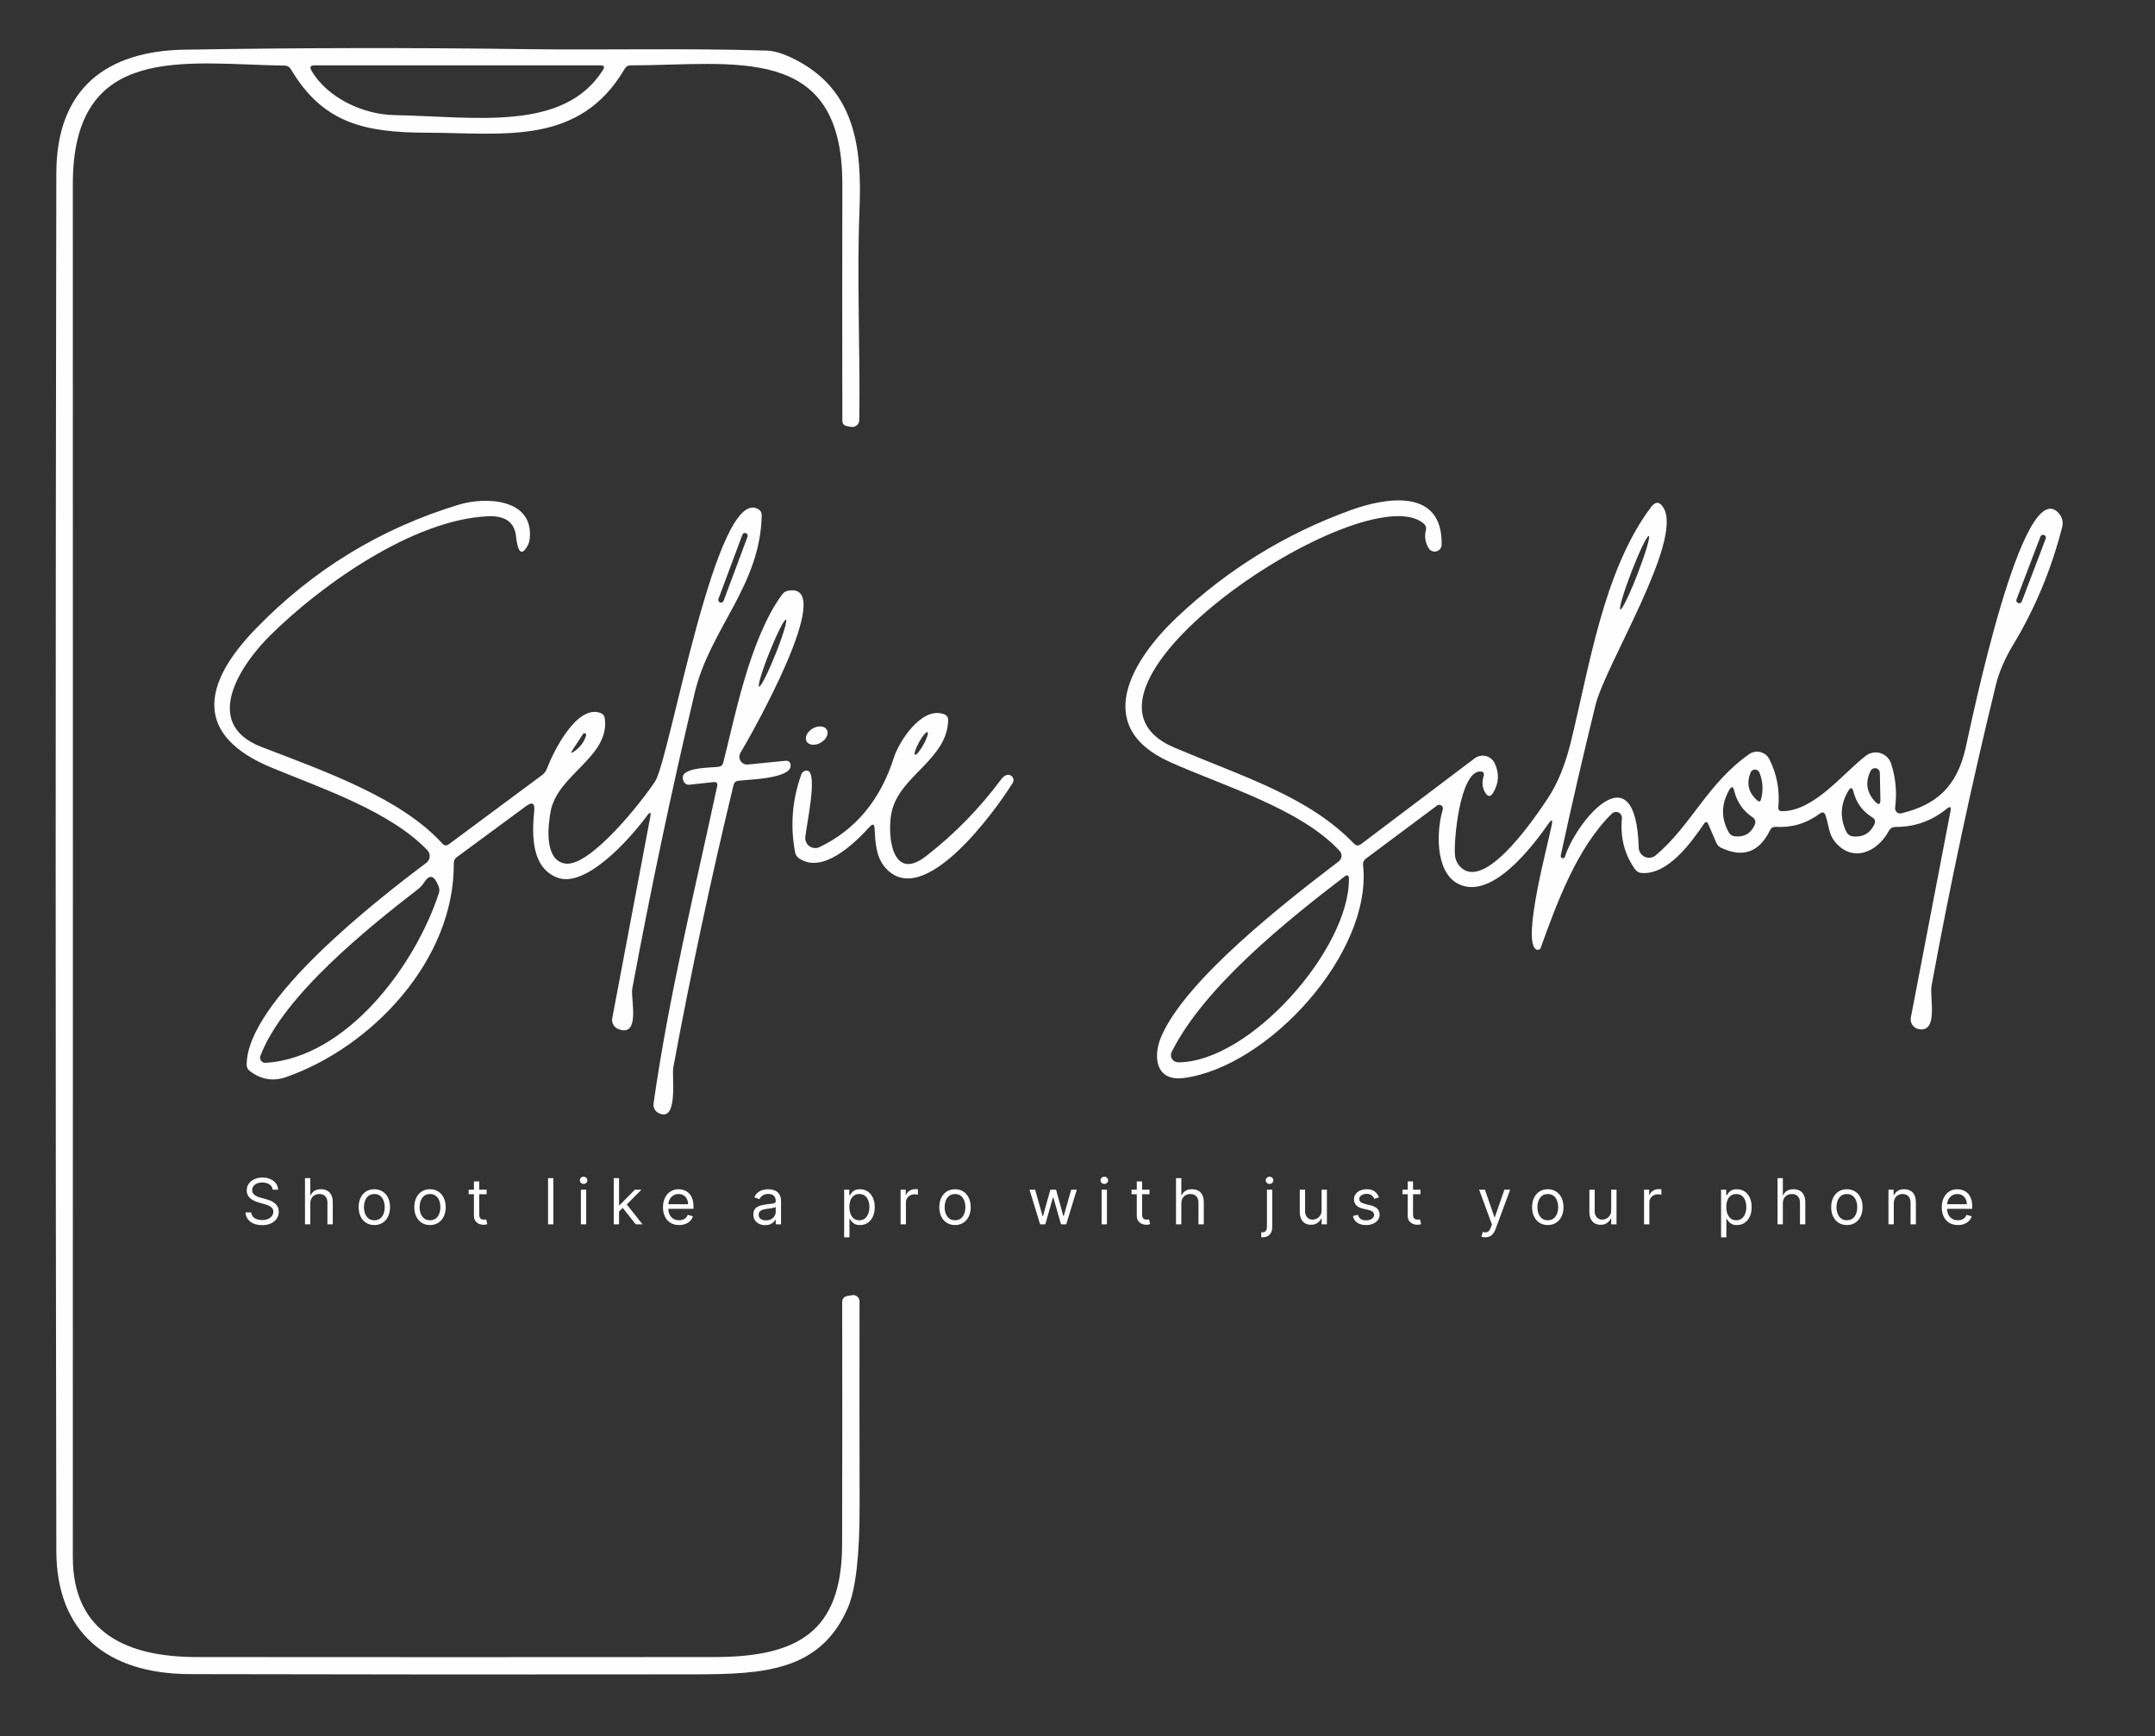 <svg width="175" height="141" viewBox="0 0 175 141" fill="none" xmlns="http://www.w3.org/2000/svg">
<rect x="0" y="0" width="175" height="141" fill="#333333" stroke="none"/>
<path d="M64.596 4.846C69.476 7.338 69.993 12.04 69.8 16.961C69.569 22.681 69.862 28.37 69.781 34.109C69.78 34.193 69.761 34.276 69.724 34.352C69.687 34.428 69.634 34.495 69.569 34.548C69.503 34.601 69.427 34.639 69.345 34.659C69.263 34.679 69.178 34.681 69.096 34.664L68.772 34.602C68.527 34.552 68.404 34.402 68.404 34.152C68.391 27.75 68.391 21.346 68.404 14.944C68.416 3.422 59.592 5.302 51.203 5.308C50.996 5.308 50.84 5.397 50.736 5.577C47.047 11.877 40.908 10.791 34.688 10.778C29.497 10.766 26.194 9.96 23.614 5.608C23.501 5.425 23.337 5.331 23.121 5.327C15.076 5.214 5.914 3.36 5.914 14.95C5.923 52.118 5.923 89.287 5.914 126.456C5.914 132.676 10.439 134.561 15.948 134.568C29.966 134.58 43.984 134.58 58.003 134.568C64.814 134.561 68.36 132.513 68.385 125.432C68.402 118.875 68.404 112.314 68.391 105.748C68.391 105.465 68.533 105.299 68.815 105.249L69.195 105.18C69.27 105.167 69.346 105.171 69.419 105.19C69.492 105.21 69.559 105.245 69.617 105.293C69.675 105.341 69.721 105.401 69.753 105.469C69.784 105.537 69.8 105.611 69.8 105.686C69.792 111.202 69.794 116.71 69.806 122.209C69.815 126.277 69.497 129.062 68.853 130.565C66.622 135.729 61.997 135.96 56.463 135.973C42.79 135.994 29.112 135.987 15.431 135.954C8.719 135.935 4.587 132.582 4.574 125.95C4.504 88.648 4.504 51.35 4.574 14.057C4.593 7.15 8.688 4.134 14.995 4.034C24.21 3.88 33.429 3.865 42.653 3.99C49.215 4.078 55.709 3.897 62.278 4.109C62.905 4.13 63.678 4.375 64.596 4.846ZM25.29 5.726C26.58 7.962 29.522 9.305 32.027 9.348C38.533 9.467 45.781 10.747 48.972 5.67C49.122 5.429 49.055 5.308 48.773 5.308H25.533C25.213 5.308 25.132 5.447 25.29 5.726Z" fill="#FEFEFE"/>
<path d="M52.549 66.238C51.072 68.236 47.532 72.145 45.258 71.271C43.17 70.472 43.182 67.88 43.382 65.844C43.444 65.22 43.224 65.093 42.721 65.463L37.094 69.61C36.928 69.735 36.846 69.899 36.851 70.103C36.913 77.947 30.232 85.016 23.233 87.47C22.178 87.836 21.198 87.674 20.292 86.983C20.117 86.85 20.03 86.673 20.03 86.452C20.067 81.288 30.587 73.095 34.62 70.072C34.697 70.014 34.762 69.94 34.809 69.855C34.856 69.77 34.885 69.677 34.893 69.58C34.901 69.483 34.889 69.385 34.857 69.294C34.825 69.202 34.774 69.118 34.707 69.048C31.709 65.901 26.119 64.015 22.13 62.372C15.711 59.743 16.416 55.559 20.747 51.082C25.4 46.273 30.911 42.905 37.281 40.978C39.387 40.341 43.338 40.447 43.02 43.732C43 43.948 42.937 44.15 42.834 44.338C42.46 44.999 42.185 44.962 42.011 44.225C41.965 44.021 41.932 43.815 41.911 43.607C41.807 42.416 41.032 41.856 39.587 41.927C33.548 42.214 26.106 47.466 21.918 51.625C19.637 53.886 16.26 58.744 21.239 60.661C26.537 62.697 32.582 64.833 35.922 68.505C36.084 68.684 36.263 68.7 36.458 68.555L44.024 62.941C44.207 62.803 44.337 62.628 44.416 62.416C44.928 61.061 46.828 57.202 48.748 57.895C48.964 57.97 49.086 58.122 49.115 58.351C49.527 61.454 45.301 62.878 44.722 65.857C44.485 67.1 44.192 69.853 45.887 70.128C47.907 70.459 52.188 65.014 53.204 63.446C54.4 61.604 58.158 39.286 61.586 41.353C61.769 41.465 61.858 41.627 61.854 41.84C61.767 47.541 57.641 51.088 56.42 56.246C54.529 64.235 52.836 72.258 51.34 80.314C51.203 81.05 52.051 84.291 50.206 83.567C50.034 83.5 49.892 83.375 49.803 83.214C49.714 83.053 49.685 82.866 49.72 82.686L52.805 66.35C52.884 65.938 52.799 65.901 52.549 66.238ZM60.707 43.581C60.727 43.527 60.725 43.467 60.701 43.414C60.677 43.361 60.633 43.32 60.579 43.3L60.567 43.295C60.54 43.285 60.512 43.281 60.483 43.282C60.455 43.283 60.426 43.289 60.4 43.301C60.374 43.313 60.351 43.33 60.331 43.351C60.312 43.372 60.297 43.397 60.286 43.424L58.34 48.641C58.319 48.695 58.322 48.755 58.346 48.808C58.369 48.861 58.413 48.902 58.468 48.922L58.479 48.927C58.506 48.937 58.535 48.941 58.563 48.941C58.592 48.94 58.62 48.933 58.646 48.921C58.672 48.909 58.696 48.892 58.715 48.871C58.735 48.85 58.75 48.825 58.76 48.798L60.707 43.581ZM47.346 59.606L46.542 60.83C46.317 61.175 46.369 61.223 46.697 60.974C47.171 60.615 47.47 60.195 47.595 59.712C47.603 59.68 47.599 59.647 47.585 59.617C47.57 59.588 47.546 59.565 47.516 59.552C47.485 59.539 47.452 59.538 47.421 59.548C47.389 59.557 47.363 59.578 47.346 59.606ZM21.563 86.315C28.126 85.903 33.703 78.478 35.642 72.52C35.694 72.354 35.69 72.176 35.629 72.014C35.284 71.086 34.892 70.965 34.451 71.652C34.31 71.868 34.15 72.047 33.971 72.189C29.902 75.33 22.972 80.894 21.146 85.753C21.122 85.818 21.114 85.888 21.124 85.957C21.134 86.026 21.161 86.091 21.203 86.147C21.244 86.203 21.299 86.247 21.362 86.276C21.425 86.306 21.494 86.319 21.563 86.315Z" fill="#FEFEFE"/>
<path d="M127.086 69.566C127.952 66.812 132.826 60.724 133.075 68.836C133.079 68.995 133.127 69.149 133.215 69.282C133.303 69.414 133.426 69.519 133.571 69.584C133.715 69.65 133.875 69.673 134.032 69.651C134.189 69.629 134.337 69.563 134.458 69.46C137.356 67.018 138.64 63.634 142.049 61.242C142.179 61.15 142.327 61.088 142.483 61.059C142.639 61.03 142.8 61.035 142.955 61.074C143.11 61.113 143.255 61.185 143.38 61.285C143.506 61.385 143.609 61.511 143.682 61.654C144.297 62.87 144.54 64.167 144.411 65.545C144.39 65.765 144.49 65.876 144.71 65.876C147.328 65.876 149.64 62.816 151.522 61.373C151.688 61.246 151.883 61.161 152.089 61.124C152.294 61.087 152.506 61.1 152.706 61.162C152.906 61.224 153.088 61.332 153.238 61.479C153.387 61.625 153.5 61.805 153.566 62.004C153.944 63.145 154.054 64.344 153.897 65.601C153.889 65.667 153.897 65.734 153.92 65.796C153.944 65.858 153.982 65.914 154.032 65.958C154.081 66.002 154.141 66.034 154.205 66.05C154.27 66.066 154.337 66.066 154.401 66.05C157.306 65.351 158.913 63.827 159.611 60.786C160.01 59.05 164.267 38.13 167.227 41.727C167.347 41.874 167.431 42.048 167.472 42.233C167.513 42.419 167.51 42.611 167.464 42.795C166.587 46.23 165.258 49.423 163.475 52.374C162.802 53.49 162.335 54.579 162.073 55.641C160.1 63.725 158.361 71.858 156.857 80.039C156.682 80.988 157.443 83.867 155.822 83.579C155.717 83.56 155.616 83.52 155.527 83.461C155.437 83.403 155.36 83.327 155.299 83.239C155.239 83.151 155.197 83.051 155.176 82.947C155.154 82.842 155.154 82.735 155.174 82.63L158.396 65.857C158.463 65.516 158.361 65.455 158.091 65.676C156.873 66.671 155.482 67.164 153.915 67.156C153.678 67.156 153.504 67.26 153.392 67.468C152.413 69.291 150.332 70.085 148.954 68.286C148.512 67.712 148.493 66.95 148.244 66.213C148.161 65.959 148.009 65.911 147.789 66.069C146.721 66.864 145.527 67.225 144.206 67.15C143.99 67.137 143.834 67.229 143.738 67.424C142.857 69.215 141.534 69.689 139.768 68.848C139.585 68.761 139.455 68.625 139.376 68.442L138.728 66.937C138.632 66.713 138.514 66.702 138.372 66.906C137.307 68.461 135.449 71.046 133.324 70.896C133.087 70.88 132.903 70.776 132.77 70.584C131.918 69.385 131.565 68.009 131.71 66.456C131.718 66.359 131.697 66.262 131.648 66.177C131.6 66.092 131.526 66.025 131.438 65.983C131.351 65.94 131.252 65.926 131.156 65.942C131.06 65.957 130.97 66.002 130.9 66.069C128.077 68.829 126.431 73.307 125.117 76.966C125.104 77.003 125.082 77.036 125.055 77.063C125.027 77.09 124.993 77.11 124.956 77.122C124.919 77.134 124.879 77.137 124.84 77.132C124.801 77.127 124.763 77.113 124.73 77.091C123.577 76.336 125.721 68.511 126.014 66.981C126.097 66.544 126.012 66.508 125.758 66.875C124.443 68.754 121.041 73.257 118.323 71.727C116.547 70.722 116.641 67.449 117.164 65.738C117.181 65.679 117.178 65.615 117.158 65.557C117.137 65.499 117.099 65.448 117.048 65.413C116.997 65.377 116.937 65.358 116.875 65.358C116.814 65.359 116.754 65.378 116.703 65.413L110.913 69.735C110.743 69.864 110.668 70.037 110.689 70.253C111.468 77.379 102.98 86.658 96.125 87.545C93.868 87.832 93.594 85.853 94.299 84.185C96.293 79.514 104.607 73.082 108.714 69.954C108.777 69.905 108.831 69.844 108.869 69.773C108.908 69.703 108.932 69.626 108.939 69.546C108.946 69.465 108.936 69.385 108.91 69.309C108.884 69.233 108.843 69.163 108.788 69.104C105.635 65.67 99.222 63.784 94.997 61.879C88.54 58.969 92.036 53.48 95.551 50.151C99.644 46.276 104.339 43.374 109.636 41.446C112.453 40.416 117.158 39.56 117.071 44.231C117.07 44.355 117.028 44.475 116.953 44.573C116.877 44.671 116.772 44.742 116.653 44.774C116.533 44.807 116.407 44.8 116.292 44.753C116.178 44.707 116.081 44.625 116.018 44.519C115.739 44.065 115.662 43.584 115.787 43.076C115.841 42.843 115.777 42.651 115.594 42.502C110.783 38.505 84.383 56.065 95.377 60.718C101.141 63.153 106.264 64.695 109.954 68.511C110.128 68.69 110.317 68.704 110.521 68.555L119.751 61.586C119.879 61.489 120.028 61.422 120.186 61.389C120.344 61.357 120.507 61.361 120.663 61.399C120.82 61.438 120.966 61.512 121.09 61.614C121.215 61.716 121.315 61.845 121.383 61.991C121.774 62.828 121.72 63.64 121.221 64.427C121.043 64.706 120.856 64.712 120.661 64.446C120.378 64.054 120.318 63.58 120.48 63.022C120.55 62.78 120.461 62.657 120.212 62.653C118.548 62.622 118.018 68.392 118.161 69.523C118.191 69.744 118.268 69.956 118.387 70.144C118.507 70.333 118.666 70.494 118.853 70.615C120.953 71.952 124.811 66.163 125.715 64.795C126.483 63.63 127.09 62.154 127.535 60.368C129.068 54.185 130.196 46.361 134.072 41.184C134.438 40.697 134.776 40.716 135.088 41.24C136.696 43.907 130.376 53.979 129.572 57.233C128.588 61.225 127.645 65.305 126.743 69.473C126.732 69.519 126.74 69.568 126.764 69.609C126.789 69.65 126.828 69.68 126.874 69.693C126.919 69.705 126.967 69.699 127.007 69.675C127.047 69.651 127.075 69.612 127.086 69.566ZM131.582 49.498C131.614 49.51 131.676 49.445 131.764 49.306C131.851 49.168 131.963 48.958 132.093 48.69C132.223 48.421 132.369 48.099 132.521 47.741C132.674 47.384 132.831 46.998 132.982 46.606C133.134 46.213 133.278 45.822 133.406 45.455C133.534 45.088 133.644 44.752 133.729 44.466C133.813 44.18 133.871 43.949 133.9 43.788C133.928 43.626 133.927 43.536 133.895 43.524C133.862 43.512 133.801 43.577 133.713 43.715C133.625 43.854 133.513 44.063 133.383 44.332C133.253 44.6 133.108 44.922 132.955 45.28C132.803 45.638 132.646 46.024 132.494 46.416C132.343 46.808 132.198 47.199 132.07 47.566C131.942 47.933 131.833 48.27 131.748 48.556C131.664 48.842 131.605 49.072 131.577 49.234C131.548 49.395 131.55 49.485 131.582 49.498ZM166.129 43.738C166.139 43.711 166.144 43.683 166.143 43.654C166.143 43.625 166.136 43.597 166.124 43.571C166.113 43.545 166.096 43.521 166.075 43.501C166.054 43.482 166.03 43.466 166.003 43.456L165.98 43.447C165.926 43.426 165.866 43.428 165.813 43.452C165.76 43.475 165.719 43.519 165.698 43.573L163.751 48.684C163.74 48.711 163.736 48.739 163.736 48.768C163.737 48.797 163.744 48.825 163.755 48.851C163.767 48.877 163.784 48.901 163.805 48.921C163.825 48.94 163.85 48.956 163.877 48.966L163.9 48.975C163.954 48.995 164.014 48.994 164.067 48.97C164.12 48.947 164.161 48.903 164.182 48.849L166.129 43.738ZM142.161 62.734C141.8 63.621 141.983 64.379 142.71 65.008C142.859 65.137 142.959 65.103 143.009 64.908C143.204 64.175 143.161 63.453 142.878 62.741C142.85 62.669 142.801 62.607 142.737 62.563C142.674 62.52 142.599 62.496 142.522 62.495C142.445 62.495 142.369 62.517 142.305 62.56C142.241 62.602 142.191 62.663 142.161 62.734ZM151.902 62.61C151.454 63.53 151.576 64.358 152.27 65.095C152.565 65.407 152.708 65.349 152.7 64.92L152.656 62.772C152.656 62.683 152.626 62.596 152.57 62.527C152.514 62.458 152.436 62.41 152.349 62.391C152.261 62.372 152.169 62.384 152.088 62.423C152.007 62.463 151.942 62.529 151.902 62.61ZM142.336 66.382C141.555 65.861 141.052 65.139 140.828 64.215C140.74 63.852 140.605 63.834 140.423 64.158C139.766 65.32 139.754 66.465 140.385 67.593C140.493 67.784 140.655 67.893 140.871 67.918C141.636 68.005 142.18 67.689 142.504 66.969C142.55 66.866 142.558 66.75 142.527 66.643C142.496 66.535 142.429 66.442 142.336 66.382ZM150.531 67.93C151.312 67.989 151.871 67.662 152.208 66.95C152.324 66.708 152.268 66.517 152.039 66.375C151.246 65.888 150.737 65.193 150.512 64.29C150.425 63.931 150.286 63.911 150.095 64.227C149.455 65.297 149.395 66.39 149.914 67.505C150.035 67.768 150.24 67.909 150.531 67.93ZM95.67 86.271C101.484 86.271 109.58 77.085 109.542 71.371C109.538 71.067 109.416 71.007 109.175 71.19C104.513 74.762 97.795 80.132 95.146 85.428C95.102 85.516 95.081 85.615 95.085 85.713C95.09 85.812 95.12 85.909 95.172 85.993C95.224 86.078 95.298 86.147 95.385 86.196C95.472 86.245 95.57 86.27 95.67 86.271Z" fill="#FEFEFE"/>
<path d="M57.94 63.515L55.983 63.727C55.788 63.748 55.643 63.673 55.547 63.503C54.855 62.272 57.753 62.36 58.352 62.272C58.555 62.243 58.682 62.129 58.732 61.929C59.635 58.463 60.832 51.95 63.512 48.278C63.641 48.107 63.811 48.003 64.023 47.966C68.105 47.248 60.801 60.031 60.134 61.13C60.073 61.23 60.041 61.346 60.042 61.464C60.043 61.581 60.077 61.696 60.14 61.796C60.203 61.895 60.292 61.975 60.398 62.026C60.504 62.077 60.622 62.098 60.739 62.085L63.761 61.785C64.052 61.756 64.199 61.887 64.204 62.179C64.216 63.24 60.77 63.303 59.966 63.403C59.75 63.428 59.617 63.546 59.567 63.759C57.73 71.369 56.1 79.015 54.675 86.696C54.544 87.389 55.111 91.204 53.484 90.392C53.343 90.322 53.227 90.209 53.153 90.069C53.079 89.928 53.051 89.769 53.073 89.612C54.307 80.932 56.401 72.408 58.239 63.846C58.293 63.6 58.194 63.49 57.94 63.515ZM61.643 55.76C61.706 55.785 61.881 55.523 62.13 55.032C62.379 54.54 62.681 53.859 62.97 53.138C63.113 52.781 63.249 52.425 63.369 52.091C63.489 51.757 63.592 51.45 63.671 51.189C63.751 50.928 63.805 50.717 63.831 50.569C63.857 50.42 63.854 50.338 63.823 50.325C63.76 50.3 63.585 50.562 63.336 51.054C63.087 51.545 62.785 52.227 62.496 52.947C62.352 53.304 62.217 53.66 62.096 53.994C61.976 54.329 61.873 54.636 61.794 54.897C61.715 55.158 61.661 55.369 61.635 55.517C61.609 55.665 61.611 55.748 61.643 55.76Z" fill="#FEFEFE"/>
<path d="M66.553 68.792C69.49 67.381 71.505 64.949 72.598 61.498C72.991 60.268 74.829 57.327 76.662 58.001C76.89 58.084 77.002 58.249 76.998 58.494C76.917 61.623 73.222 62.934 72.455 65.745C72 67.399 72.274 71.796 75.191 69.535C77.501 67.745 79.531 65.672 81.28 63.315C81.429 63.111 81.585 62.986 81.747 62.941C81.831 62.915 81.92 62.916 82.003 62.942C82.086 62.969 82.159 63.02 82.213 63.089C82.266 63.158 82.297 63.242 82.302 63.329C82.307 63.416 82.285 63.503 82.239 63.578C80.85 65.819 74.898 74.112 71.832 70.391C71.134 69.547 71.084 68.411 71.022 67.287C71.001 66.921 70.868 66.873 70.623 67.143C69.264 68.642 66.752 70.978 64.895 69.71C64.713 69.589 64.602 69.421 64.565 69.204C64.162 67.056 64.33 64.954 65.07 62.897C65.103 62.803 65.164 62.721 65.246 62.664C65.328 62.607 65.425 62.577 65.525 62.578C66.472 62.603 65.475 67.056 65.394 67.993C65.382 68.135 65.408 68.278 65.469 68.408C65.53 68.537 65.624 68.648 65.742 68.729C65.86 68.811 65.997 68.859 66.139 68.87C66.281 68.881 66.424 68.854 66.553 68.792ZM74.303 61.292C74.351 61.318 74.45 61.247 74.579 61.093C74.708 60.94 74.856 60.717 74.99 60.474C75.125 60.231 75.235 59.987 75.297 59.796C75.358 59.605 75.366 59.483 75.318 59.456C75.27 59.43 75.171 59.501 75.042 59.654C74.913 59.808 74.765 60.031 74.631 60.274C74.496 60.517 74.386 60.761 74.325 60.952C74.263 61.143 74.255 61.265 74.303 61.292Z" fill="#FEFEFE"/>
<path d="M67.14 59.258C67.184 59.333 67.206 59.42 67.206 59.513C67.205 59.607 67.181 59.705 67.136 59.803C67.091 59.9 67.026 59.995 66.943 60.082C66.861 60.169 66.763 60.246 66.656 60.309C66.548 60.371 66.433 60.419 66.317 60.448C66.201 60.478 66.087 60.488 65.98 60.48C65.873 60.471 65.776 60.444 65.694 60.398C65.613 60.353 65.548 60.291 65.504 60.216C65.461 60.141 65.439 60.054 65.439 59.961C65.44 59.867 65.463 59.769 65.508 59.672C65.553 59.574 65.619 59.479 65.701 59.392C65.784 59.306 65.882 59.228 65.989 59.166C66.097 59.103 66.212 59.055 66.328 59.026C66.444 58.996 66.558 58.986 66.665 58.994C66.772 59.003 66.869 59.031 66.951 59.076C67.032 59.121 67.097 59.183 67.14 59.258Z" fill="#FEFEFE"/>
<path d="M22.145 96.614C22.123 96.429 22.034 96.285 21.878 96.182C21.722 96.08 21.53 96.029 21.303 96.029C21.137 96.029 20.992 96.055 20.867 96.109C20.744 96.163 20.648 96.237 20.578 96.331C20.51 96.425 20.476 96.531 20.476 96.651C20.476 96.751 20.499 96.837 20.547 96.909C20.596 96.98 20.658 97.039 20.734 97.087C20.809 97.133 20.889 97.171 20.972 97.202C21.055 97.231 21.131 97.255 21.201 97.273L21.581 97.376C21.679 97.402 21.788 97.437 21.907 97.482C22.028 97.527 22.143 97.589 22.253 97.667C22.364 97.744 22.456 97.843 22.528 97.964C22.6 98.085 22.636 98.233 22.636 98.409C22.636 98.611 22.583 98.794 22.477 98.958C22.372 99.121 22.218 99.251 22.015 99.348C21.814 99.444 21.569 99.492 21.281 99.492C21.012 99.492 20.78 99.449 20.584 99.362C20.388 99.276 20.235 99.155 20.122 99C20.011 98.845 19.948 98.665 19.934 98.46H20.402C20.415 98.601 20.462 98.719 20.545 98.811C20.629 98.903 20.735 98.971 20.864 99.016C20.993 99.06 21.132 99.082 21.281 99.082C21.454 99.082 21.61 99.054 21.748 98.998C21.886 98.941 21.995 98.861 22.076 98.76C22.156 98.657 22.196 98.538 22.196 98.401C22.196 98.277 22.162 98.175 22.092 98.097C22.023 98.019 21.931 97.956 21.817 97.907C21.704 97.858 21.581 97.815 21.449 97.779L20.988 97.647C20.695 97.563 20.463 97.442 20.292 97.286C20.122 97.13 20.036 96.926 20.036 96.673C20.036 96.463 20.093 96.28 20.206 96.124C20.321 95.966 20.475 95.844 20.668 95.758C20.862 95.67 21.078 95.626 21.318 95.626C21.559 95.626 21.774 95.669 21.962 95.756C22.15 95.841 22.299 95.958 22.409 96.107C22.52 96.256 22.578 96.425 22.584 96.614H22.145ZM25.199 97.735V99.426H24.767V95.677H25.199V97.054H25.236C25.302 96.909 25.401 96.793 25.532 96.708C25.665 96.621 25.842 96.578 26.063 96.578C26.255 96.578 26.423 96.616 26.567 96.693C26.711 96.769 26.822 96.885 26.902 97.043C26.982 97.199 27.023 97.398 27.023 97.64V99.426H26.59V97.669C26.59 97.445 26.533 97.273 26.417 97.151C26.302 97.028 26.143 96.966 25.939 96.966C25.797 96.966 25.67 96.996 25.558 97.056C25.447 97.115 25.359 97.203 25.294 97.317C25.231 97.432 25.199 97.571 25.199 97.735ZM30.399 99.485C30.145 99.485 29.922 99.425 29.731 99.304C29.54 99.183 29.391 99.014 29.284 98.797C29.178 98.579 29.125 98.326 29.125 98.035C29.125 97.742 29.178 97.486 29.284 97.268C29.391 97.049 29.54 96.88 29.731 96.759C29.922 96.638 30.145 96.578 30.399 96.578C30.653 96.578 30.875 96.638 31.065 96.759C31.257 96.88 31.406 97.049 31.512 97.268C31.619 97.486 31.673 97.742 31.673 98.035C31.673 98.326 31.619 98.579 31.512 98.797C31.406 99.014 31.257 99.183 31.065 99.304C30.875 99.425 30.653 99.485 30.399 99.485ZM30.399 99.097C30.592 99.097 30.75 99.047 30.875 98.949C30.999 98.85 31.091 98.72 31.151 98.559C31.211 98.397 31.241 98.223 31.241 98.035C31.241 97.847 31.211 97.672 31.151 97.51C31.091 97.347 30.999 97.216 30.875 97.116C30.75 97.016 30.592 96.966 30.399 96.966C30.206 96.966 30.047 97.016 29.923 97.116C29.798 97.216 29.706 97.347 29.646 97.51C29.587 97.672 29.557 97.847 29.557 98.035C29.557 98.223 29.587 98.397 29.646 98.559C29.706 98.72 29.798 98.85 29.923 98.949C30.047 99.047 30.206 99.097 30.399 99.097ZM34.918 99.485C34.665 99.485 34.442 99.425 34.25 99.304C34.06 99.183 33.911 99.014 33.803 98.797C33.697 98.579 33.644 98.326 33.644 98.035C33.644 97.742 33.697 97.486 33.803 97.268C33.911 97.049 34.06 96.88 34.25 96.759C34.442 96.638 34.665 96.578 34.918 96.578C35.172 96.578 35.394 96.638 35.585 96.759C35.776 96.88 35.925 97.049 36.032 97.268C36.139 97.486 36.193 97.742 36.193 98.035C36.193 98.326 36.139 98.579 36.032 98.797C35.925 99.014 35.776 99.183 35.585 99.304C35.394 99.425 35.172 99.485 34.918 99.485ZM34.918 99.097C35.111 99.097 35.27 99.047 35.394 98.949C35.519 98.85 35.611 98.72 35.671 98.559C35.731 98.397 35.761 98.223 35.761 98.035C35.761 97.847 35.731 97.672 35.671 97.51C35.611 97.347 35.519 97.216 35.394 97.116C35.27 97.016 35.111 96.966 34.918 96.966C34.726 96.966 34.567 97.016 34.443 97.116C34.318 97.216 34.226 97.347 34.166 97.51C34.106 97.672 34.076 97.847 34.076 98.035C34.076 98.223 34.106 98.397 34.166 98.559C34.226 98.72 34.318 98.85 34.443 98.949C34.567 99.047 34.726 99.097 34.918 99.097ZM39.519 96.614V96.981H38.061V96.614H39.519ZM38.486 95.941H38.918V98.621C38.918 98.743 38.936 98.835 38.971 98.895C39.008 98.955 39.054 98.996 39.11 99.016C39.168 99.036 39.228 99.046 39.292 99.046C39.339 99.046 39.378 99.043 39.409 99.038C39.439 99.032 39.464 99.027 39.482 99.024L39.57 99.412C39.541 99.423 39.5 99.434 39.447 99.445C39.395 99.457 39.328 99.463 39.248 99.463C39.126 99.463 39.006 99.437 38.889 99.384C38.773 99.332 38.676 99.252 38.599 99.144C38.524 99.037 38.486 98.902 38.486 98.738V95.941ZM44.937 95.677V99.426H44.505V95.677H44.937ZM47.172 99.426V96.614H47.604V99.426H47.172ZM47.392 96.146C47.308 96.146 47.235 96.117 47.174 96.06C47.114 96.002 47.084 95.933 47.084 95.853C47.084 95.772 47.114 95.703 47.174 95.646C47.235 95.589 47.308 95.56 47.392 95.56C47.476 95.56 47.548 95.589 47.608 95.646C47.669 95.703 47.7 95.772 47.7 95.853C47.7 95.933 47.669 96.002 47.608 96.06C47.548 96.117 47.476 96.146 47.392 96.146ZM50.242 98.401L50.235 97.867H50.322L51.553 96.614H52.087L50.776 97.94H50.74L50.242 98.401ZM49.839 99.426V95.677H50.271V99.426H49.839ZM51.626 99.426L50.528 98.035L50.835 97.735L52.175 99.426H51.626ZM55.15 99.485C54.879 99.485 54.645 99.425 54.449 99.306C54.254 99.185 54.103 99.016 53.997 98.8C53.892 98.583 53.839 98.33 53.839 98.042C53.839 97.754 53.892 97.501 53.997 97.281C54.103 97.06 54.251 96.888 54.44 96.764C54.63 96.64 54.852 96.578 55.106 96.578C55.253 96.578 55.397 96.602 55.54 96.651C55.683 96.7 55.813 96.779 55.93 96.889C56.047 96.998 56.141 97.142 56.21 97.321C56.28 97.501 56.314 97.721 56.314 97.984V98.167H54.147V97.793H55.875C55.875 97.635 55.843 97.493 55.78 97.369C55.718 97.244 55.629 97.146 55.513 97.074C55.398 97.002 55.262 96.966 55.106 96.966C54.934 96.966 54.785 97.009 54.659 97.094C54.535 97.178 54.439 97.288 54.372 97.424C54.305 97.559 54.271 97.704 54.271 97.859V98.108C54.271 98.321 54.308 98.501 54.381 98.648C54.456 98.795 54.559 98.906 54.691 98.983C54.822 99.059 54.975 99.097 55.15 99.097C55.264 99.097 55.366 99.081 55.458 99.049C55.55 99.016 55.63 98.968 55.697 98.903C55.765 98.837 55.816 98.755 55.853 98.657L56.27 98.775C56.227 98.916 56.153 99.041 56.049 99.148C55.945 99.254 55.817 99.337 55.664 99.397C55.512 99.456 55.34 99.485 55.15 99.485ZM62.136 99.492C61.958 99.492 61.796 99.459 61.651 99.392C61.506 99.323 61.39 99.225 61.305 99.097C61.219 98.968 61.177 98.811 61.177 98.628C61.177 98.467 61.209 98.337 61.272 98.236C61.335 98.135 61.42 98.056 61.526 97.998C61.633 97.941 61.75 97.898 61.878 97.87C62.007 97.841 62.137 97.818 62.268 97.801C62.439 97.779 62.577 97.762 62.683 97.751C62.791 97.739 62.869 97.719 62.918 97.691C62.968 97.663 62.993 97.614 62.993 97.544V97.53C62.993 97.349 62.943 97.209 62.844 97.109C62.747 97.009 62.599 96.959 62.4 96.959C62.193 96.959 62.032 97.004 61.914 97.094C61.797 97.184 61.715 97.281 61.667 97.383L61.257 97.237C61.331 97.066 61.428 96.933 61.55 96.838C61.673 96.741 61.808 96.674 61.953 96.636C62.099 96.597 62.243 96.578 62.385 96.578C62.475 96.578 62.579 96.589 62.696 96.611C62.815 96.632 62.929 96.675 63.039 96.741C63.15 96.807 63.242 96.906 63.315 97.039C63.388 97.172 63.425 97.35 63.425 97.574V99.426H62.993V99.046H62.971C62.941 99.107 62.893 99.172 62.824 99.242C62.756 99.311 62.665 99.37 62.552 99.419C62.438 99.468 62.3 99.492 62.136 99.492ZM62.202 99.104C62.373 99.104 62.517 99.071 62.634 99.004C62.752 98.936 62.842 98.85 62.901 98.743C62.962 98.637 62.993 98.526 62.993 98.409V98.013C62.974 98.035 62.934 98.055 62.872 98.073C62.811 98.091 62.74 98.106 62.66 98.119C62.58 98.132 62.503 98.142 62.427 98.152C62.353 98.161 62.292 98.168 62.246 98.174C62.134 98.189 62.029 98.213 61.931 98.246C61.835 98.277 61.757 98.326 61.697 98.39C61.638 98.454 61.609 98.54 61.609 98.65C61.609 98.8 61.664 98.914 61.775 98.991C61.888 99.066 62.03 99.104 62.202 99.104ZM68.55 100.481V96.614H68.968V97.061H69.019C69.051 97.012 69.095 96.95 69.151 96.874C69.208 96.797 69.29 96.729 69.396 96.669C69.504 96.608 69.649 96.578 69.832 96.578C70.069 96.578 70.277 96.637 70.458 96.755C70.639 96.874 70.78 97.042 70.881 97.259C70.982 97.476 71.033 97.732 71.033 98.028C71.033 98.326 70.982 98.584 70.881 98.802C70.78 99.019 70.639 99.188 70.46 99.307C70.28 99.426 70.073 99.485 69.839 99.485C69.659 99.485 69.514 99.455 69.405 99.395C69.297 99.334 69.213 99.265 69.154 99.188C69.096 99.11 69.051 99.046 69.019 98.994H68.982V100.481H68.55ZM68.975 98.02C68.975 98.233 69.006 98.42 69.069 98.582C69.131 98.743 69.222 98.87 69.341 98.961C69.461 99.052 69.607 99.097 69.781 99.097C69.961 99.097 70.112 99.049 70.233 98.954C70.355 98.858 70.446 98.728 70.507 98.566C70.57 98.402 70.601 98.221 70.601 98.02C70.601 97.823 70.57 97.644 70.509 97.486C70.449 97.326 70.359 97.2 70.237 97.107C70.116 97.013 69.964 96.966 69.781 96.966C69.605 96.966 69.457 97.01 69.338 97.1C69.218 97.187 69.128 97.311 69.067 97.469C69.006 97.627 68.975 97.811 68.975 98.02ZM73.135 99.426V96.614H73.553V97.039H73.582C73.633 96.9 73.726 96.787 73.86 96.7C73.995 96.614 74.146 96.57 74.314 96.57C74.346 96.57 74.386 96.571 74.433 96.572C74.481 96.573 74.517 96.575 74.541 96.578V97.017C74.527 97.013 74.493 97.008 74.441 97.001C74.389 96.992 74.335 96.988 74.278 96.988C74.141 96.988 74.019 97.016 73.912 97.074C73.805 97.13 73.721 97.208 73.659 97.308C73.598 97.407 73.567 97.52 73.567 97.647V99.426H73.135ZM77.554 99.485C77.3 99.485 77.077 99.425 76.886 99.304C76.695 99.183 76.546 99.014 76.439 98.797C76.333 98.579 76.28 98.326 76.28 98.035C76.28 97.742 76.333 97.486 76.439 97.268C76.546 97.049 76.695 96.88 76.886 96.759C77.077 96.638 77.3 96.578 77.554 96.578C77.808 96.578 78.03 96.638 78.22 96.759C78.412 96.88 78.561 97.049 78.667 97.268C78.774 97.486 78.828 97.742 78.828 98.035C78.828 98.326 78.774 98.579 78.667 98.797C78.561 99.014 78.412 99.183 78.22 99.304C78.03 99.425 77.808 99.485 77.554 99.485ZM77.554 99.097C77.747 99.097 77.905 99.047 78.03 98.949C78.154 98.85 78.246 98.72 78.306 98.559C78.366 98.397 78.396 98.223 78.396 98.035C78.396 97.847 78.366 97.672 78.306 97.51C78.246 97.347 78.154 97.216 78.03 97.116C77.905 97.016 77.747 96.966 77.554 96.966C77.361 96.966 77.202 97.016 77.078 97.116C76.953 97.216 76.861 97.347 76.801 97.51C76.742 97.672 76.712 97.847 76.712 98.035C76.712 98.223 76.742 98.397 76.801 98.559C76.861 98.72 76.953 98.85 77.078 98.949C77.202 99.047 77.361 99.097 77.554 99.097ZM84.462 99.426L83.605 96.614H84.059L84.667 98.767H84.696L85.296 96.614H85.758L86.351 98.76H86.38L86.988 96.614H87.442L86.585 99.426H86.16L85.545 97.266H85.501L84.886 99.426H84.462ZM89.457 99.426V96.614H89.889V99.426H89.457ZM89.676 96.146C89.592 96.146 89.519 96.117 89.458 96.06C89.399 96.002 89.369 95.933 89.369 95.853C89.369 95.772 89.399 95.703 89.458 95.646C89.519 95.589 89.592 95.56 89.676 95.56C89.76 95.56 89.832 95.589 89.892 95.646C89.953 95.703 89.984 95.772 89.984 95.853C89.984 95.933 89.953 96.002 89.892 96.06C89.832 96.117 89.76 96.146 89.676 96.146ZM93.346 96.614V96.981H91.889V96.614H93.346ZM92.314 95.941H92.746V98.621C92.746 98.743 92.764 98.835 92.799 98.895C92.836 98.955 92.882 98.996 92.938 99.016C92.996 99.036 93.056 99.046 93.119 99.046C93.167 99.046 93.206 99.043 93.237 99.038C93.267 99.032 93.291 99.027 93.31 99.024L93.398 99.412C93.368 99.423 93.328 99.434 93.275 99.445C93.222 99.457 93.156 99.463 93.076 99.463C92.953 99.463 92.834 99.437 92.717 99.384C92.601 99.332 92.504 99.252 92.427 99.144C92.352 99.037 92.314 98.902 92.314 98.738V95.941ZM95.932 97.735V99.426H95.5V95.677H95.932V97.054H95.969C96.035 96.909 96.134 96.793 96.266 96.708C96.398 96.621 96.576 96.578 96.796 96.578C96.988 96.578 97.156 96.616 97.3 96.693C97.444 96.769 97.555 96.885 97.635 97.043C97.715 97.199 97.756 97.398 97.756 97.64V99.426H97.324V97.669C97.324 97.445 97.266 97.273 97.15 97.151C97.035 97.028 96.876 96.966 96.672 96.966C96.53 96.966 96.403 96.996 96.291 97.056C96.18 97.115 96.092 97.203 96.028 97.317C95.964 97.432 95.932 97.571 95.932 97.735ZM102.883 96.614H103.315V99.631C103.315 99.805 103.285 99.955 103.225 100.082C103.167 100.209 103.078 100.307 102.958 100.377C102.84 100.446 102.69 100.481 102.51 100.481C102.495 100.481 102.48 100.481 102.466 100.481C102.451 100.481 102.436 100.481 102.422 100.481V100.078C102.436 100.078 102.45 100.078 102.462 100.078C102.474 100.078 102.488 100.078 102.502 100.078C102.634 100.078 102.73 100.039 102.791 99.961C102.853 99.884 102.883 99.774 102.883 99.631V96.614ZM103.095 96.146C103.011 96.146 102.939 96.117 102.878 96.06C102.818 96.002 102.788 95.933 102.788 95.853C102.788 95.772 102.818 95.703 102.878 95.646C102.939 95.589 103.011 95.56 103.095 95.56C103.18 95.56 103.252 95.589 103.311 95.646C103.372 95.703 103.403 95.772 103.403 95.853C103.403 95.933 103.372 96.002 103.311 96.06C103.252 96.117 103.18 96.146 103.095 96.146ZM107.322 98.277V96.614H107.754V99.426H107.322V98.95H107.293C107.227 99.093 107.124 99.215 106.985 99.315C106.846 99.414 106.67 99.463 106.458 99.463C106.282 99.463 106.126 99.425 105.989 99.348C105.853 99.27 105.745 99.152 105.667 98.996C105.589 98.839 105.55 98.64 105.55 98.401V96.614H105.982V98.372C105.982 98.577 106.039 98.74 106.154 98.862C106.27 98.985 106.418 99.046 106.597 99.046C106.704 99.046 106.814 99.018 106.925 98.963C107.037 98.908 107.131 98.824 107.207 98.711C107.284 98.597 107.322 98.452 107.322 98.277ZM111.981 97.244L111.593 97.354C111.568 97.289 111.532 97.227 111.485 97.165C111.438 97.103 111.375 97.052 111.294 97.012C111.214 96.971 111.111 96.951 110.985 96.951C110.813 96.951 110.669 96.991 110.555 97.07C110.441 97.148 110.384 97.248 110.384 97.369C110.384 97.476 110.423 97.561 110.502 97.623C110.58 97.685 110.702 97.737 110.868 97.779L111.285 97.881C111.536 97.942 111.724 98.036 111.847 98.161C111.97 98.286 112.032 98.446 112.032 98.643C112.032 98.804 111.986 98.948 111.893 99.075C111.801 99.202 111.673 99.302 111.508 99.375C111.344 99.448 111.152 99.485 110.934 99.485C110.647 99.485 110.409 99.423 110.221 99.298C110.033 99.174 109.914 98.992 109.864 98.753L110.275 98.65C110.314 98.802 110.387 98.915 110.496 98.991C110.606 99.066 110.749 99.104 110.926 99.104C111.128 99.104 111.288 99.061 111.406 98.976C111.526 98.889 111.585 98.786 111.585 98.665C111.585 98.567 111.551 98.485 111.483 98.419C111.414 98.352 111.309 98.302 111.168 98.269L110.699 98.159C110.442 98.099 110.253 98.004 110.132 97.876C110.012 97.746 109.952 97.585 109.952 97.391C109.952 97.232 109.997 97.092 110.086 96.97C110.176 96.847 110.299 96.752 110.454 96.682C110.61 96.613 110.787 96.578 110.985 96.578C111.263 96.578 111.482 96.639 111.64 96.761C111.8 96.883 111.914 97.044 111.981 97.244ZM115.349 96.614V96.981H113.892V96.614H115.349ZM114.316 95.941H114.748V98.621C114.748 98.743 114.766 98.835 114.801 98.895C114.838 98.955 114.884 98.996 114.941 99.016C114.998 99.036 115.058 99.046 115.122 99.046C115.169 99.046 115.208 99.043 115.239 99.038C115.269 99.032 115.294 99.027 115.312 99.024L115.4 99.412C115.371 99.423 115.33 99.434 115.277 99.445C115.225 99.457 115.158 99.463 115.078 99.463C114.956 99.463 114.836 99.437 114.719 99.384C114.603 99.332 114.507 99.252 114.43 99.144C114.354 99.037 114.316 98.902 114.316 98.738V95.941ZM120.614 100.481C120.541 100.481 120.475 100.475 120.418 100.463C120.361 100.452 120.321 100.441 120.299 100.43L120.409 100.049C120.514 100.076 120.607 100.085 120.687 100.078C120.768 100.071 120.839 100.035 120.901 99.97C120.965 99.907 121.023 99.803 121.075 99.661L121.156 99.441L120.116 96.614H120.585L121.361 98.855H121.39L122.166 96.614H122.635L121.441 99.837C121.388 99.982 121.321 100.102 121.242 100.197C121.162 100.294 121.07 100.365 120.965 100.411C120.862 100.458 120.744 100.481 120.614 100.481ZM125.69 99.485C125.437 99.485 125.214 99.425 125.022 99.304C124.832 99.183 124.683 99.014 124.576 98.797C124.469 98.579 124.416 98.326 124.416 98.035C124.416 97.742 124.469 97.486 124.576 97.268C124.683 97.049 124.832 96.88 125.022 96.759C125.214 96.638 125.437 96.578 125.69 96.578C125.944 96.578 126.166 96.638 126.357 96.759C126.548 96.88 126.697 97.049 126.804 97.268C126.911 97.486 126.965 97.742 126.965 98.035C126.965 98.326 126.911 98.579 126.804 98.797C126.697 99.014 126.548 99.183 126.357 99.304C126.166 99.425 125.944 99.485 125.69 99.485ZM125.69 99.097C125.883 99.097 126.042 99.047 126.166 98.949C126.291 98.85 126.383 98.72 126.443 98.559C126.503 98.397 126.533 98.223 126.533 98.035C126.533 97.847 126.503 97.672 126.443 97.51C126.383 97.347 126.291 97.216 126.166 97.116C126.042 97.016 125.883 96.966 125.69 96.966C125.498 96.966 125.339 97.016 125.214 97.116C125.09 97.216 124.998 97.347 124.938 97.51C124.878 97.672 124.848 97.847 124.848 98.035C124.848 98.223 124.878 98.397 124.938 98.559C124.998 98.72 125.09 98.85 125.214 98.949C125.339 99.047 125.498 99.097 125.69 99.097ZM130.84 98.277V96.614H131.272V99.426H130.84V98.95H130.81C130.745 99.093 130.642 99.215 130.503 99.315C130.364 99.414 130.188 99.463 129.976 99.463C129.8 99.463 129.644 99.425 129.507 99.348C129.37 99.27 129.263 99.152 129.185 98.996C129.107 98.839 129.068 98.64 129.068 98.401V96.614H129.5V98.372C129.5 98.577 129.557 98.74 129.672 98.862C129.788 98.985 129.935 99.046 130.115 99.046C130.222 99.046 130.331 99.018 130.443 98.963C130.555 98.908 130.649 98.824 130.724 98.711C130.801 98.597 130.84 98.452 130.84 98.277ZM133.507 99.426V96.614H133.924V97.039H133.953C134.005 96.9 134.097 96.787 134.232 96.7C134.366 96.614 134.517 96.57 134.686 96.57C134.717 96.57 134.757 96.571 134.805 96.572C134.852 96.573 134.888 96.575 134.913 96.578V97.017C134.898 97.013 134.864 97.008 134.812 97.001C134.761 96.992 134.706 96.988 134.649 96.988C134.512 96.988 134.39 97.016 134.283 97.074C134.177 97.13 134.092 97.208 134.03 97.308C133.969 97.407 133.939 97.52 133.939 97.647V99.426H133.507ZM139.762 100.481V96.614H140.179V97.061H140.23C140.262 97.012 140.306 96.95 140.362 96.874C140.42 96.797 140.501 96.729 140.608 96.669C140.715 96.608 140.86 96.578 141.043 96.578C141.28 96.578 141.489 96.637 141.669 96.755C141.85 96.874 141.991 97.042 142.092 97.259C142.194 97.476 142.244 97.732 142.244 98.028C142.244 98.326 142.194 98.584 142.092 98.802C141.991 99.019 141.851 99.188 141.671 99.307C141.492 99.426 141.285 99.485 141.051 99.485C140.87 99.485 140.725 99.455 140.617 99.395C140.508 99.334 140.424 99.265 140.366 99.188C140.307 99.11 140.262 99.046 140.23 98.994H140.194V100.481H139.762ZM140.186 98.02C140.186 98.233 140.218 98.42 140.28 98.582C140.342 98.743 140.433 98.87 140.553 98.961C140.672 99.052 140.819 99.097 140.992 99.097C141.173 99.097 141.323 99.049 141.444 98.954C141.566 98.858 141.658 98.728 141.719 98.566C141.781 98.402 141.812 98.221 141.812 98.02C141.812 97.823 141.782 97.644 141.721 97.486C141.661 97.326 141.57 97.2 141.448 97.107C141.327 97.013 141.175 96.966 140.992 96.966C140.816 96.966 140.669 97.01 140.549 97.1C140.429 97.187 140.339 97.311 140.278 97.469C140.217 97.627 140.186 97.811 140.186 98.02ZM144.779 97.735V99.426H144.347V95.677H144.779V97.054H144.815C144.881 96.909 144.98 96.793 145.112 96.708C145.245 96.621 145.422 96.578 145.643 96.578C145.835 96.578 146.002 96.616 146.146 96.693C146.29 96.769 146.402 96.885 146.481 97.043C146.562 97.199 146.602 97.398 146.602 97.64V99.426H146.17V97.669C146.17 97.445 146.112 97.273 145.996 97.151C145.882 97.028 145.722 96.966 145.518 96.966C145.377 96.966 145.25 96.996 145.138 97.056C145.027 97.115 144.939 97.203 144.874 97.317C144.811 97.432 144.779 97.571 144.779 97.735ZM149.978 99.485C149.725 99.485 149.502 99.425 149.31 99.304C149.12 99.183 148.971 99.014 148.864 98.797C148.757 98.579 148.704 98.326 148.704 98.035C148.704 97.742 148.757 97.486 148.864 97.268C148.971 97.049 149.12 96.88 149.31 96.759C149.502 96.638 149.725 96.578 149.978 96.578C150.232 96.578 150.454 96.638 150.645 96.759C150.836 96.88 150.985 97.049 151.092 97.268C151.199 97.486 151.253 97.742 151.253 98.035C151.253 98.326 151.199 98.579 151.092 98.797C150.985 99.014 150.836 99.183 150.645 99.304C150.454 99.425 150.232 99.485 149.978 99.485ZM149.978 99.097C150.171 99.097 150.33 99.047 150.454 98.949C150.579 98.85 150.671 98.72 150.731 98.559C150.791 98.397 150.821 98.223 150.821 98.035C150.821 97.847 150.791 97.672 150.731 97.51C150.671 97.347 150.579 97.216 150.454 97.116C150.33 97.016 150.171 96.966 149.978 96.966C149.786 96.966 149.627 97.016 149.502 97.116C149.378 97.216 149.286 97.347 149.226 97.51C149.166 97.672 149.136 97.847 149.136 98.035C149.136 98.223 149.166 98.397 149.226 98.559C149.286 98.72 149.378 98.85 149.502 98.949C149.627 99.047 149.786 99.097 149.978 99.097ZM153.788 97.735V99.426H153.356V96.614H153.773V97.054H153.81C153.876 96.911 153.976 96.796 154.11 96.71C154.244 96.622 154.417 96.578 154.63 96.578C154.82 96.578 154.987 96.617 155.13 96.695C155.272 96.772 155.384 96.889 155.463 97.046C155.542 97.203 155.582 97.4 155.582 97.64V99.426H155.15V97.669C155.15 97.448 155.092 97.276 154.978 97.153C154.863 97.028 154.706 96.966 154.505 96.966C154.367 96.966 154.244 96.996 154.136 97.056C154.028 97.115 153.943 97.203 153.881 97.317C153.819 97.432 153.788 97.571 153.788 97.735ZM158.994 99.485C158.723 99.485 158.489 99.425 158.293 99.306C158.097 99.185 157.947 99.016 157.84 98.8C157.736 98.583 157.683 98.33 157.683 98.042C157.683 97.754 157.736 97.501 157.84 97.281C157.947 97.06 158.094 96.888 158.284 96.764C158.474 96.64 158.696 96.578 158.95 96.578C159.096 96.578 159.241 96.602 159.384 96.651C159.527 96.7 159.657 96.779 159.774 96.889C159.891 96.998 159.984 97.142 160.054 97.321C160.123 97.501 160.158 97.721 160.158 97.984V98.167H157.991V97.793H159.719C159.719 97.635 159.687 97.493 159.624 97.369C159.561 97.244 159.472 97.146 159.356 97.074C159.242 97.002 159.106 96.966 158.95 96.966C158.778 96.966 158.629 97.009 158.503 97.094C158.379 97.178 158.283 97.288 158.216 97.424C158.149 97.559 158.115 97.704 158.115 97.859V98.108C158.115 98.321 158.152 98.501 158.225 98.648C158.299 98.795 158.403 98.906 158.534 98.983C158.666 99.059 158.819 99.097 158.994 99.097C159.107 99.097 159.21 99.081 159.301 99.049C159.394 99.016 159.474 98.968 159.541 98.903C159.608 98.837 159.66 98.755 159.697 98.657L160.114 98.775C160.07 98.916 159.996 99.041 159.893 99.148C159.789 99.254 159.661 99.337 159.508 99.397C159.356 99.456 159.184 99.485 158.994 99.485Z" fill="white"/>
</svg>
